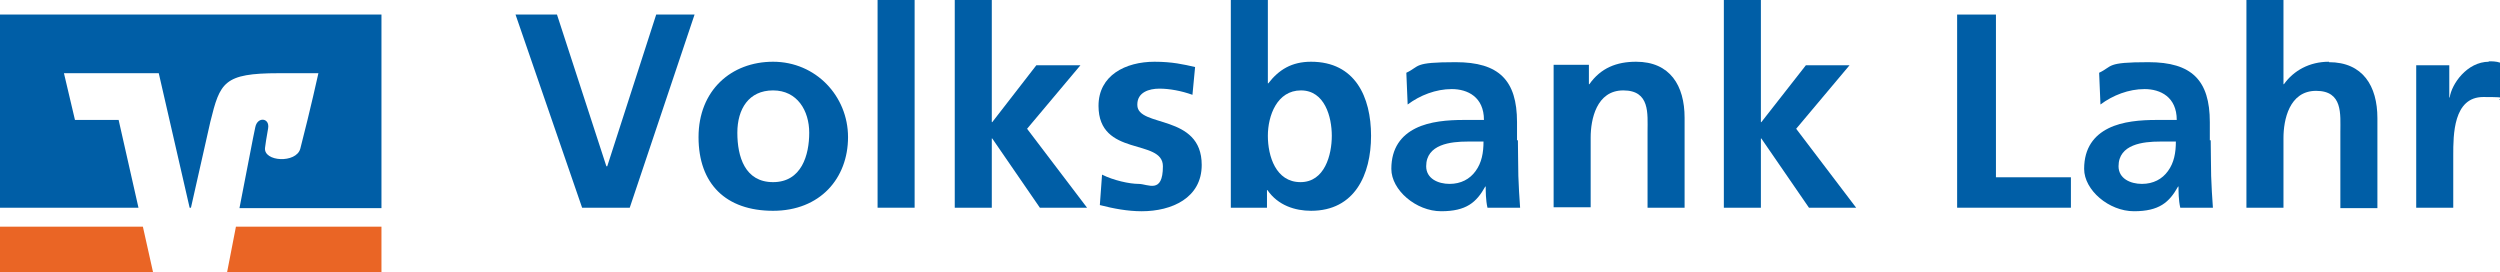<?xml version="1.0" encoding="UTF-8"?>
<svg id="Ebene_1" xmlns="http://www.w3.org/2000/svg" version="1.1" viewBox="0 0 566.9 61.7">
  <!-- Generator: Adobe Illustrator 29.2.1, SVG Export Plug-In . SVG Version: 2.1.0 Build 116)  -->
  <defs>
    <style>
      .st0 {
        fill: #005ea6;
      }

      .st1 {
        fill: #ea6525;
      }
    </style>
  </defs>
  <g>
    <path class="st1" d="M86.5,61.7v-10.3h-33c-.9,4.7-1.7,8.7-2,10.3h34.9Z"/>
    <polygon class="st1" points="0 51.4 0 61.7 34.7 61.7 32.4 51.4 0 51.4"/>
    <path class="st0" d="M17,27.2l-2.5-10.6h21.5l7,30.5h.3l4.4-19.5c2.2-8.9,3-11,15.5-11h9s-1.8,8.2-4.1,17.1c-.9,3.4-8.4,3-8-.2,0-.3.4-2.7.7-4.4.4-2.4-2.4-2.7-2.9-.3-.4,1.7-2,10.3-3.6,18.4h32.2V3.3H0v43.8h31.4l-4.5-19.9h-9.9Z"/>
  </g>
  <g>
    <polygon class="st0" points="137.7 37.7 137.5 37.7 126.3 3.3 116.9 3.3 132 47.1 142.8 47.1 157.5 3.3 148.8 3.3 137.7 37.7"/>
    <path class="st0" d="M175.3,14c-9.5,0-16.9,6.5-16.9,17.1s6.2,16.7,16.9,16.7,17-7.4,17-16.7-7.3-17.1-17-17.1ZM175.3,41.3c-6.4,0-8.1-5.8-8.1-11.2s2.6-9.6,8.1-9.6,8.2,4.6,8.2,9.6-1.7,11.2-8.2,11.2Z"/>
    <rect class="st0" x="199" width="8.4" height="47.1"/>
    <polygon class="st0" points="245 14.8 235 14.8 225 27.7 224.9 27.7 224.9 0 216.5 0 216.5 47.1 224.9 47.1 224.9 31.4 225 31.4 235.8 47.1 246.5 47.1 232.9 29.2 245 14.8"/>
    <path class="st0" d="M257.9,23.7c0-2.8,2.7-3.6,5-3.6s5,.5,7.5,1.4l.6-6.3c-2.6-.6-5.2-1.2-9.2-1.2-6.6,0-12.7,3.1-12.7,10,0,11.7,14.6,7.3,14.6,13.7s-3.4,4-5.5,4-5.7-.8-8.3-2.1l-.5,6.9c3.1.8,6.3,1.4,9.5,1.4,6.8,0,13.6-3,13.6-10.5,0-11.7-14.6-8.4-14.6-13.6Z"/>
    <path class="st0" d="M297.3,14c-4.4,0-7.3,1.8-9.7,4.9h-.1V0h-8.4v47.1h8.2v-4h.1c2.4,3.5,6.3,4.7,9.9,4.7,9.9,0,13.6-8.2,13.6-17s-3.6-16.8-13.6-16.8ZM294.9,41.3c-5.6,0-7.4-5.9-7.4-10.5s2.1-10.3,7.5-10.3,7,6,7,10.3-1.6,10.5-7.1,10.5Z"/>
    <path class="st0" d="M344,31.8v-4.1c0-9.5-4.1-13.6-13.9-13.6s-8,.9-11.2,2.4l.3,7.2c2.8-2.1,6.4-3.5,10-3.5s7.3,1.8,7.3,7h-4.6c-3.5,0-7.7.3-10.9,1.9s-5.5,4.4-5.5,9.2,5.6,9.6,11.3,9.6,8-2,10-5.6h.1c0,1,0,3.1.4,4.8h7.4c-.2-2.5-.3-4.8-.4-7.2,0-2.4-.1-4.8-.1-8.1ZM334.6,38.8c-1.3,1.8-3.3,2.9-5.9,2.9s-5.3-1.2-5.3-4c0-5,5.6-5.6,9.4-5.6h3.6c0,2.5-.4,4.8-1.8,6.7Z"/>
    <path class="st0" d="M371,14c-4.4,0-8,1.4-10.6,5.1h-.1v-4.4h-8v32.3h8.4v-15.8c0-4.1,1.3-10.7,7.4-10.7s5.5,5.3,5.5,9.3v17.3h8.4v-20.4c0-7.3-3.3-12.7-11-12.7Z"/>
    <polygon class="st0" points="419.4 14.8 409.5 14.8 399.4 27.7 399.3 27.7 399.3 0 390.9 0 390.9 47.1 399.3 47.1 399.3 31.4 399.4 31.4 410.2 47.1 420.9 47.1 407.3 29.2 419.4 14.8"/>
    <polygon class="st0" points="452.6 3.3 443.8 3.3 443.8 47.1 469.6 47.1 469.6 40.2 452.6 40.2 452.6 3.3"/>
    <path class="st0" d="M501.1,31.8v-4.1c0-9.5-4.1-13.6-13.9-13.6s-8,.9-11.2,2.4l.3,7.2c2.8-2.1,6.4-3.5,10-3.5s7.3,1.8,7.3,7h-4.6c-3.5,0-7.7.3-10.9,1.9s-5.5,4.4-5.5,9.2,5.6,9.6,11.3,9.6,8-2,10-5.6h.1c0,1,0,3.1.4,4.8h7.4c-.2-2.5-.3-4.8-.4-7.2,0-2.4-.1-4.8-.1-8.1ZM491.6,38.8c-1.3,1.8-3.3,2.9-5.9,2.9s-5.3-1.2-5.3-4c0-5,5.6-5.6,9.4-5.6h3.6c0,2.5-.4,4.8-1.8,6.7Z"/>
    <path class="st0" d="M528.1,14c-4.4,0-8,2-10.2,5.1h-.1V0h-8.4v47.1h8.4v-15.8c0-4.1,1.3-10.7,7.4-10.7s5.5,5.3,5.5,9.3v17.3h8.4v-20.4c0-7.3-3.3-12.7-11-12.7Z"/>
    <path class="st0" d="M564.4,14c-5,0-8.5,5.1-8.9,8.1h-.1v-7.3h-7.5v32.3h8.4v-11.9c0-4.6,0-13.2,6.8-13.2s3,.3,3.8.7v-8.5c-.9-.3-1.8-.3-2.6-.3Z"/>
  </g>
</svg>